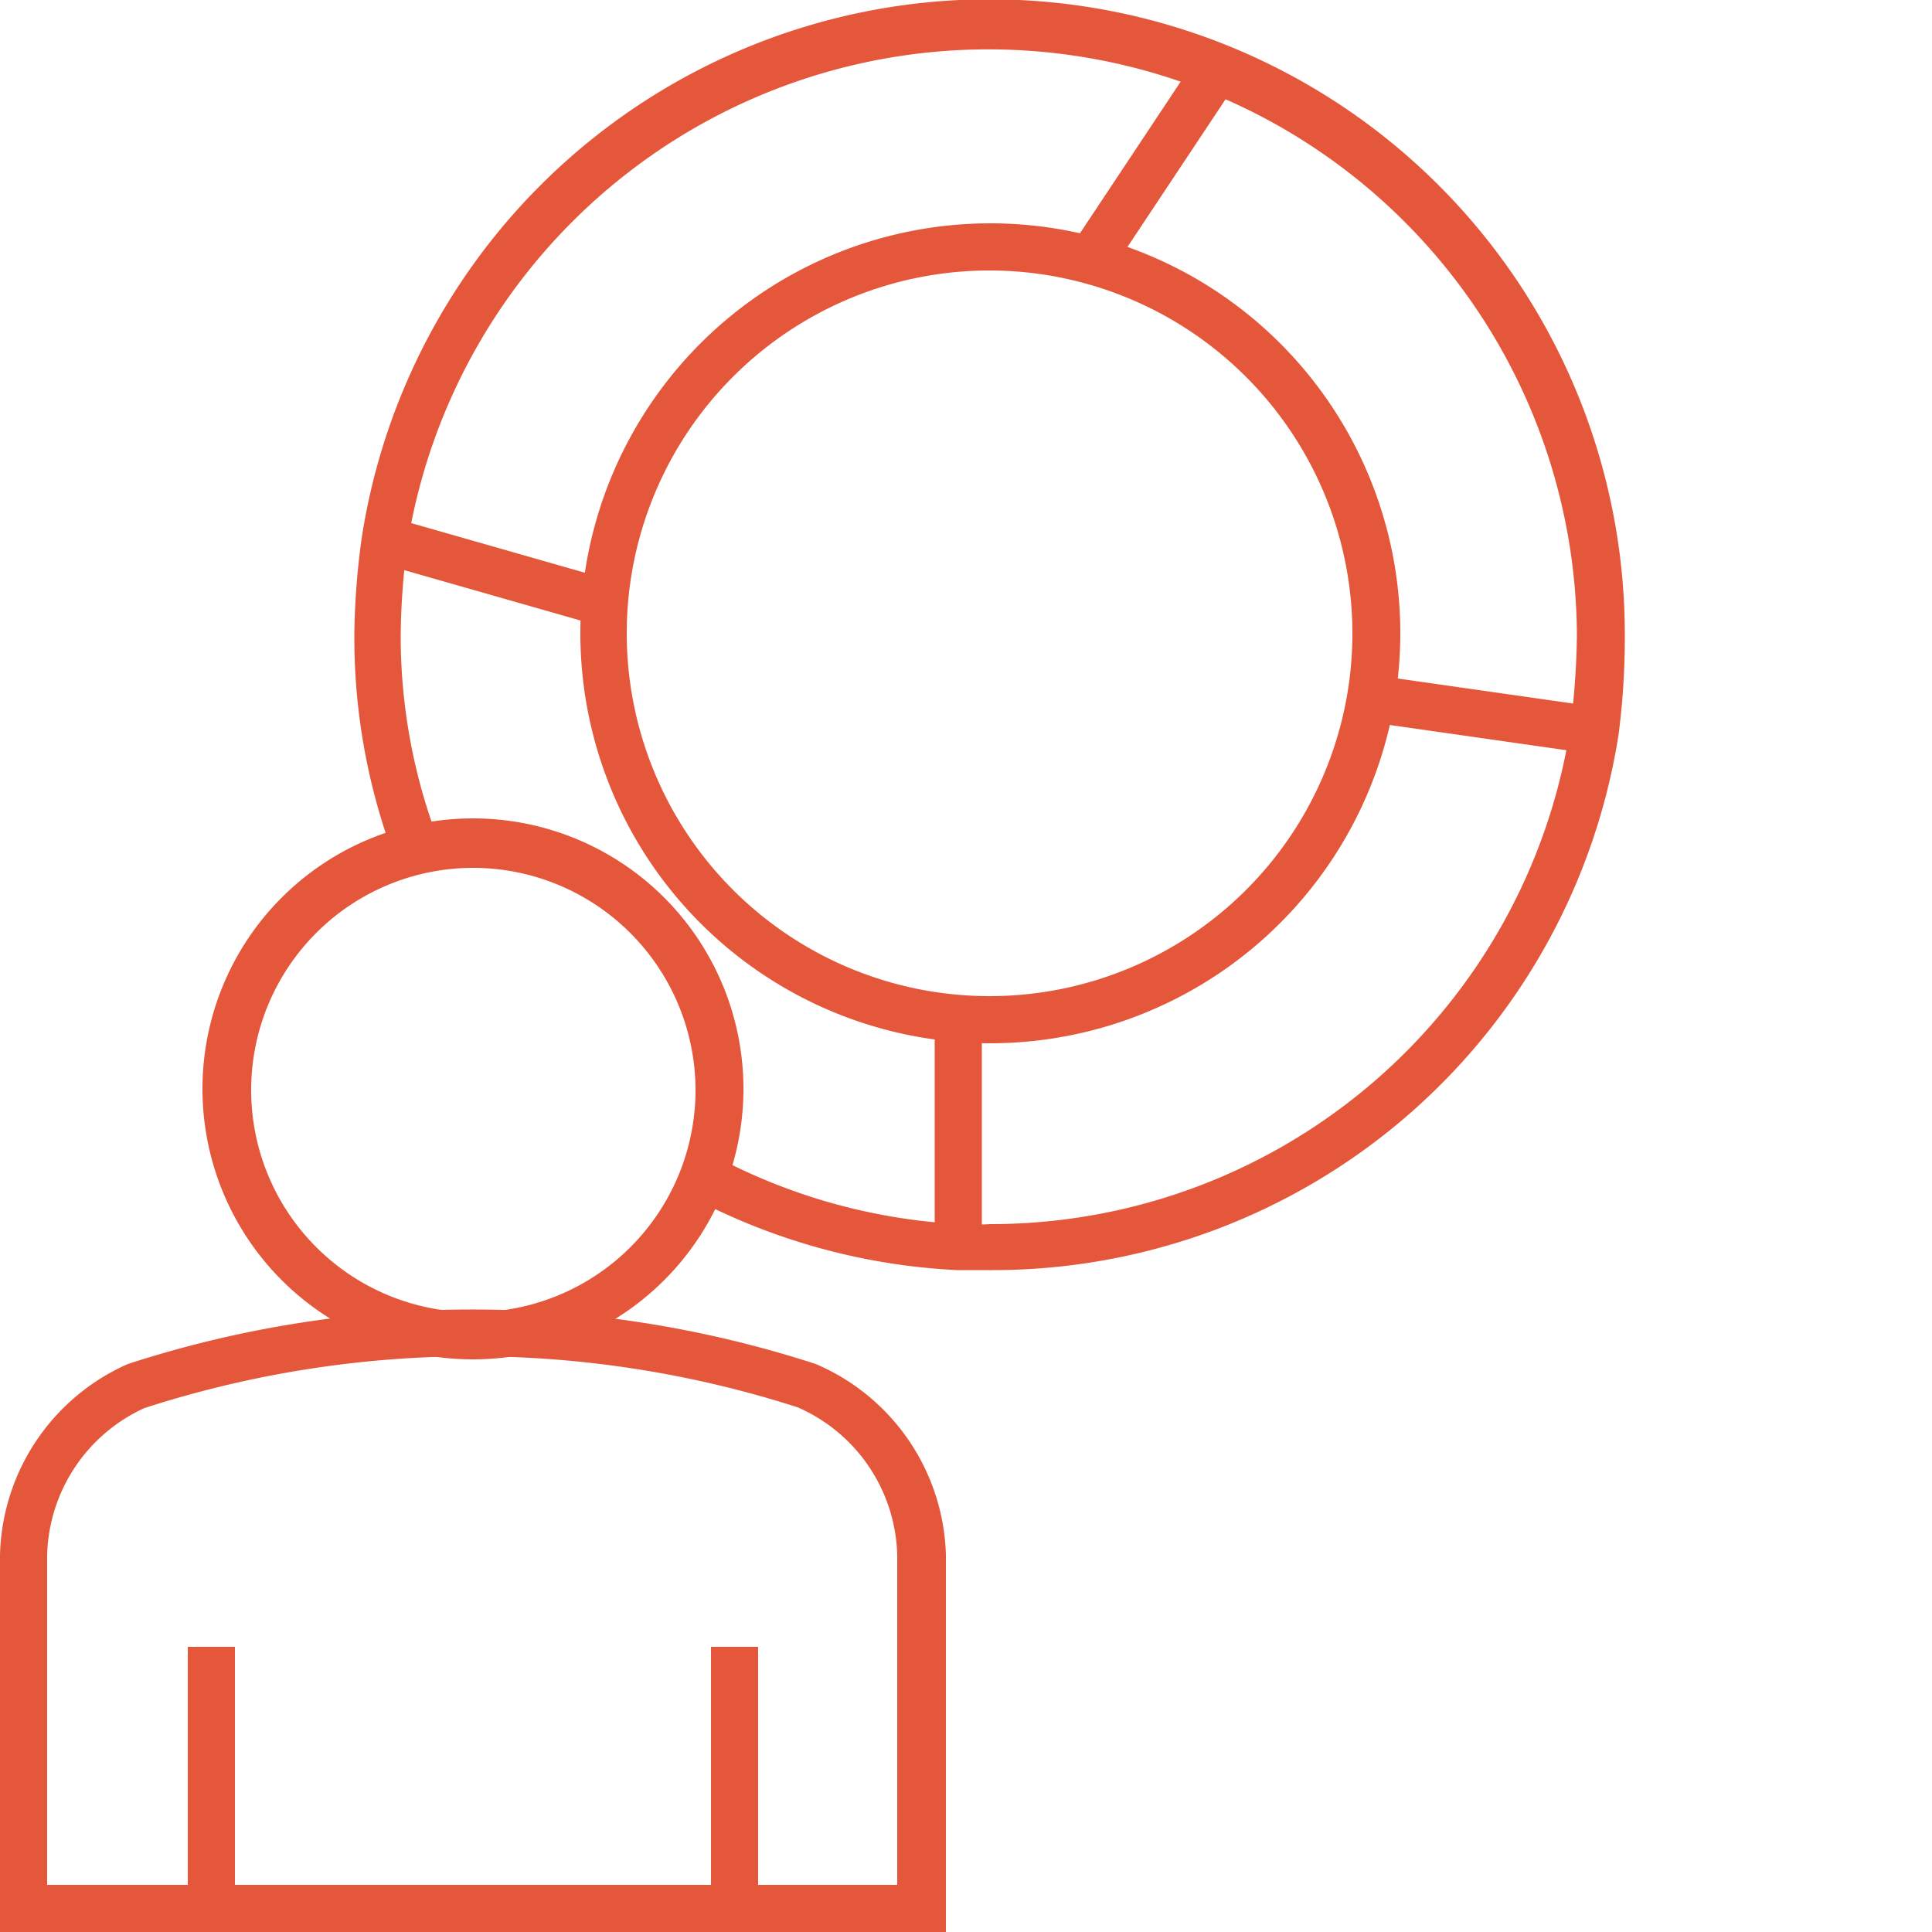 <svg id="Layer_1" data-name="Layer 1" xmlns="http://www.w3.org/2000/svg" viewBox="0 0 50 50"><rect x="0" y="0" width="50" height="50" fill="#333333" stroke="none"/><defs><style>.cls-1{fill:#fff;}.cls-2{fill:#e5573b;}</style></defs><title>1</title><rect class="cls-1" y="-26.5" width="50" height="50"/><rect class="cls-1" width="50" height="50"/><rect class="cls-1" x="-25.5" width="50" height="50"/><rect class="cls-1" width="50" height="50"/><g id="Group_774" data-name="Group 774"><g id="Group_772" data-name="Group 772"><g id="Path_2943" data-name="Path 2943"><path class="cls-2" d="M0,50V40.24A5.55,5.55,0,0,1,3.31,35.3a28.79,28.79,0,0,1,17.8,0,5.54,5.54,0,0,1,3.37,4.94V50ZM12.25,35.1a27.61,27.61,0,0,0-8.51,1.34,4.3,4.3,0,0,0-2.52,3.81v8.53h22V40.24a4.29,4.29,0,0,0-2.58-3.82A27.54,27.54,0,0,0,12.25,35.1Z"/></g><g id="Group_771" data-name="Group 771"><g id="Line_173" data-name="Line 173"><rect class="cls-2" x="18.4" y="42.62" width="1.22" height="6.55"/></g><g id="Line_174" data-name="Line 174"><rect class="cls-2" x="4.86" y="42.62" width="1.22" height="6.55"/></g></g><g id="Path_2944" data-name="Path 2944"><path class="cls-2" d="M12.24,35.18a7,7,0,1,1,7-7A7,7,0,0,1,12.24,35.18Zm0-12.72A5.75,5.75,0,1,0,18,28.21,5.76,5.76,0,0,0,12.24,22.46Z"/></g></g><g id="Group_773" data-name="Group 773"><g id="Path_2945" data-name="Path 2945"><path class="cls-2" d="M25.64,32.87c-.3,0-.58,0-.87,0A16.37,16.37,0,0,1,17.93,31l.57-1.08a15.13,15.13,0,0,0,6.34,1.76,7.18,7.18,0,0,0,.8,0,15.18,15.18,0,0,0,15-12.85,20.49,20.49,0,0,0,.17-2.37,15.23,15.23,0,0,0-30.27-2.35,18.46,18.46,0,0,0-.17,2.36,14.86,14.86,0,0,0,1,5.35l-1.14.44a16.19,16.19,0,0,1-1.06-5.8,19.58,19.58,0,0,1,.19-2.53,16.44,16.44,0,0,1,32.69,2.53A19.49,19.49,0,0,1,41.89,19,16.39,16.39,0,0,1,25.64,32.87Z"/></g><g id="Ellipse_47" data-name="Ellipse 47"><path class="cls-2" d="M25.64,27a10.61,10.61,0,1,1,10.6-10.61A10.62,10.62,0,0,1,25.64,27Zm0-20A9.39,9.39,0,1,0,35,16.43,9.4,9.4,0,0,0,25.64,7Z"/></g><g id="Line_175" data-name="Line 175"><rect class="cls-2" x="26.89" y="3.74" width="5.83" height="1.22" transform="translate(9.69 26.77) rotate(-56.41)"/></g><g id="Line_176" data-name="Line 176"><rect class="cls-2" x="12.11" y="11.73" width="1.22" height="6.06" transform="translate(-4.97 22.94) rotate(-74.05)"/></g><g id="Line_177" data-name="Line 177"><rect class="cls-2" x="24.19" y="26.43" width="1.22" height="5.83"/></g><g id="Line_178" data-name="Line 178"><rect class="cls-2" x="37.94" y="15.57" width="1.22" height="5.89" transform="translate(14.77 54.06) rotate(-81.87)"/></g></g></g></svg>
